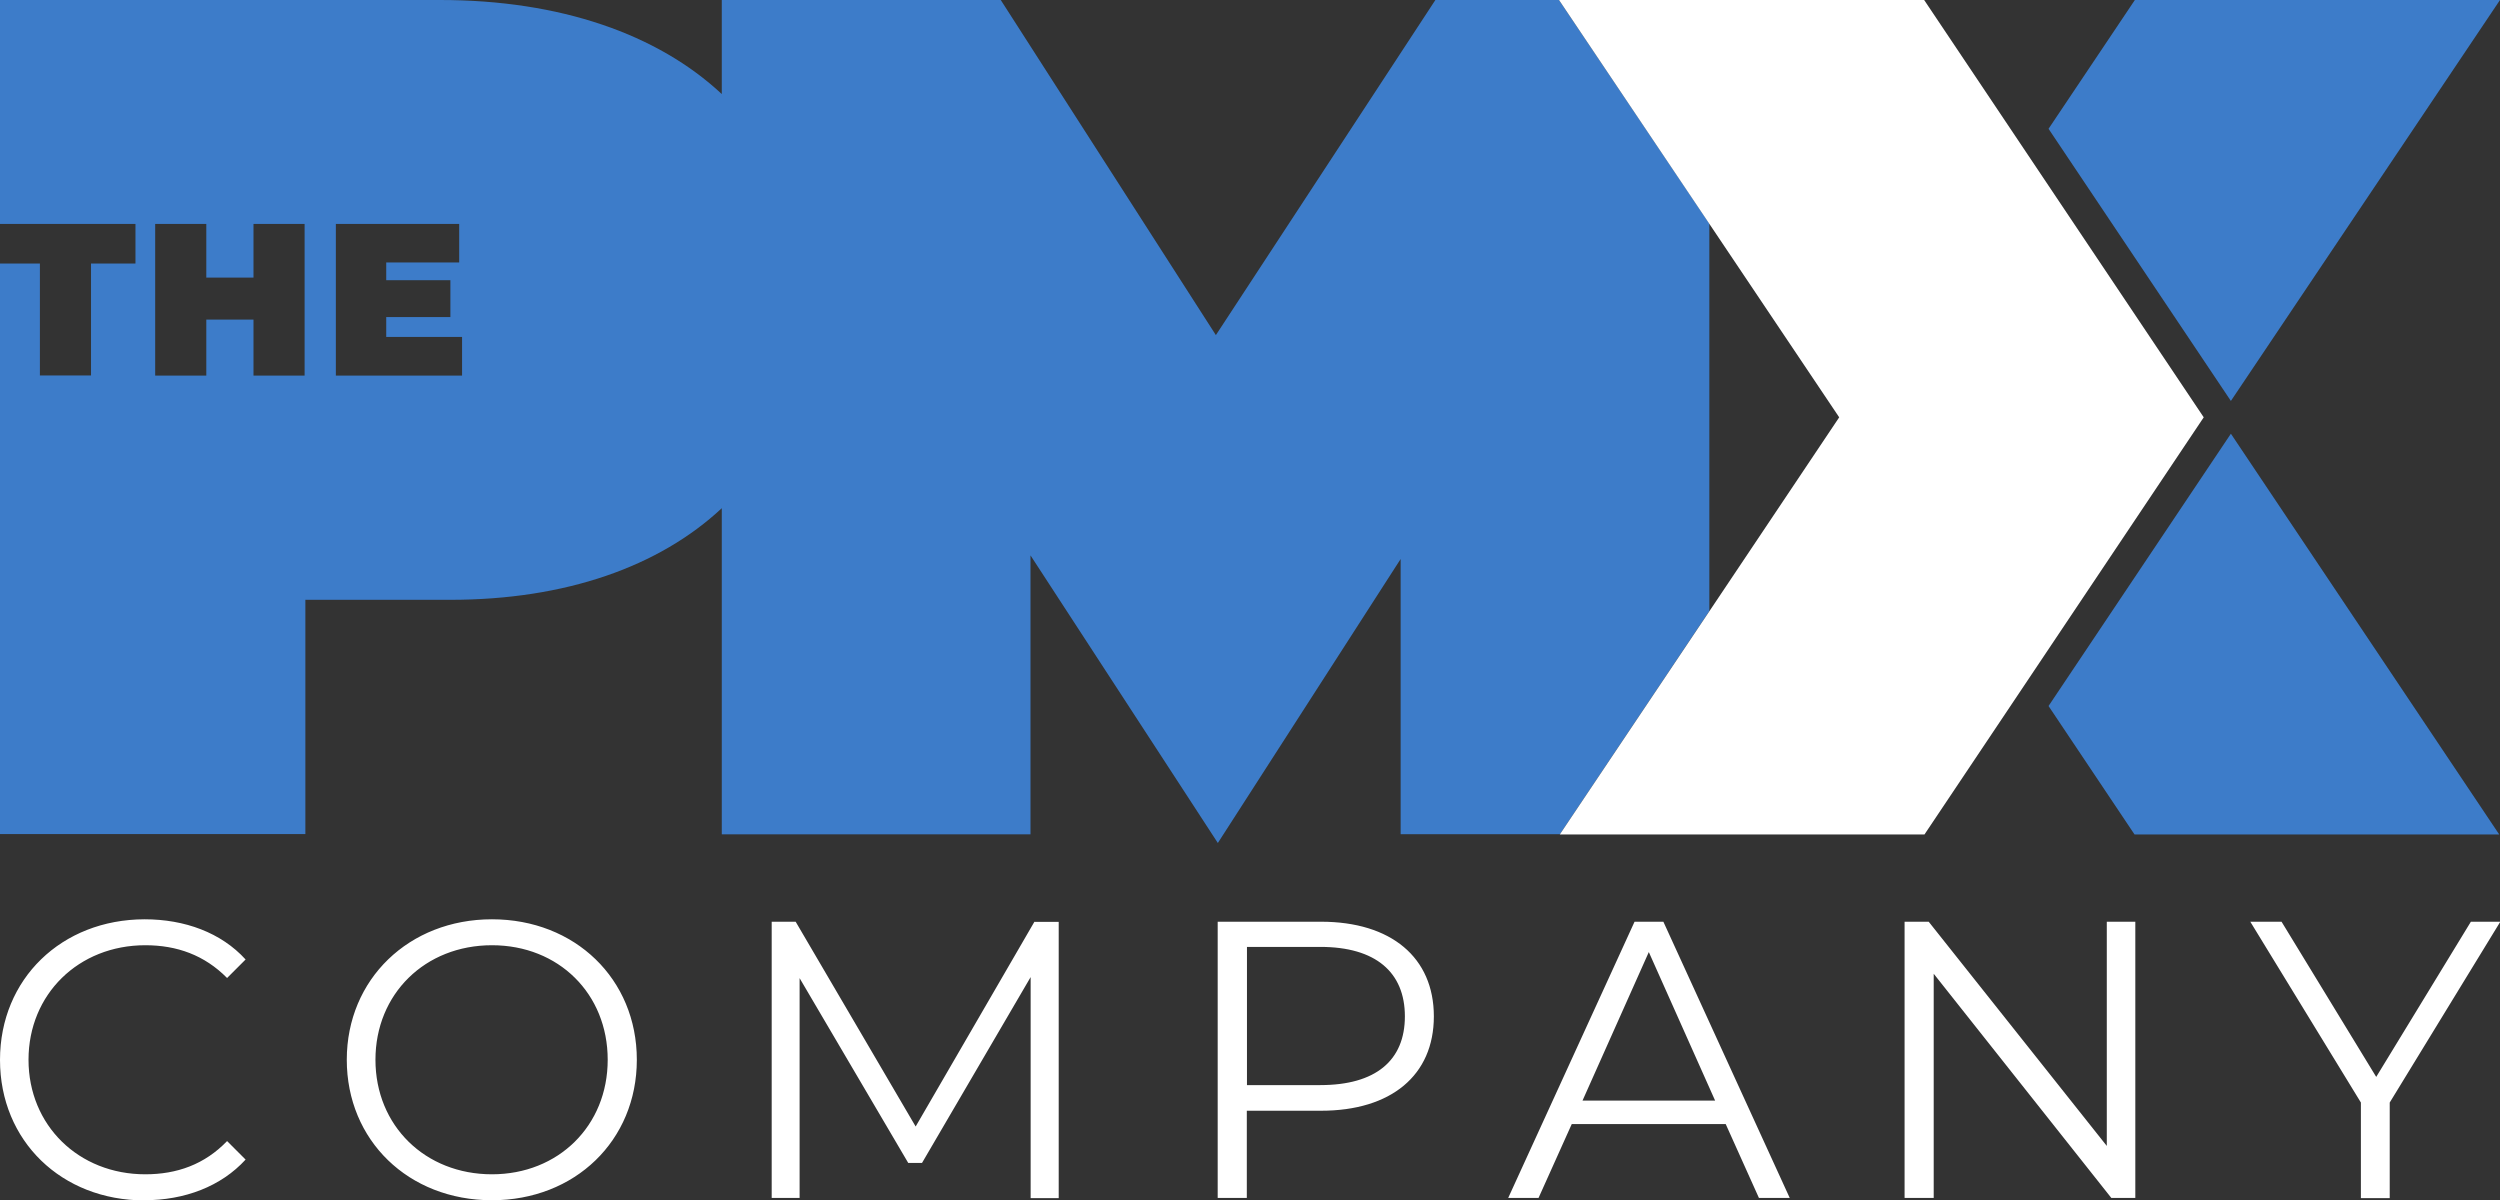 <?xml version="1.0" encoding="UTF-8"?><svg id="Layer_2" xmlns="http://www.w3.org/2000/svg" viewBox="0 0 164.8 79.13"><rect x="0" y="0" width="164.8" height="79.13" fill="#333333" stroke="none"/><defs><style>.cls-1{fill:#fff;}.cls-2{fill:#3d7cc9;}</style></defs><g id="Layer_1-2"><path class="cls-1" d="m164.8,60.76h-1.92l-6.24,10.23-6.24-10.23h-2.06l7.29,11.92v6.3h1.9v-6.3l7.29-11.92Zm-25.92,0v14.78l-11.74-14.78h-1.59v18.21h1.92v-14.78l11.71,14.78h1.58v-18.21h-1.9Zm-34.56,11.79l4.37-9.79,4.37,9.79h-8.74Zm11.63,6.42h2.03l-8.33-18.21h-1.9l-8.33,18.21h2l2.19-4.87h10.15l2.19,4.87Zm-28.91-7.44h-4.84v-9.11h4.84c3.64,0,5.57,1.67,5.57,4.58s-1.93,4.53-5.57,4.53m.05-10.77h-6.82v18.21h1.92v-5.75h4.89c4.63,0,7.44-2.34,7.44-6.22s-2.81-6.24-7.44-6.24m-18.89,0l-7.83,13.5-7.91-13.5h-1.58v18.21h1.84v-14.49l7.16,12.18h.91l7.16-12.25v14.57h1.85v-18.21h-1.58Zm-35.76,16.65c-4.4,0-7.68-3.2-7.68-7.55s3.28-7.55,7.68-7.55,7.63,3.2,7.63,7.55-3.25,7.55-7.63,7.55m0,1.71c5.47,0,9.55-3.93,9.55-9.26s-4.08-9.26-9.55-9.26-9.57,3.95-9.57,9.26,4.06,9.26,9.57,9.26m-22.93,0c2.68,0,5.07-.91,6.69-2.68l-1.22-1.22c-1.48,1.54-3.31,2.19-5.39,2.19-4.4,0-7.7-3.23-7.7-7.55s3.3-7.55,7.7-7.55c2.08,0,3.9.65,5.39,2.16l1.22-1.22c-1.61-1.77-4.01-2.65-6.66-2.65C4.06,60.61,0,64.53,0,69.87s4.06,9.26,9.52,9.26"/><polygon class="cls-2" points="164.8 0 140.73 0 135.04 8.49 147.06 26.43 164.8 0"/><polygon class="cls-2" points="135.04 46.54 140.71 55.01 164.75 55.01 147.06 28.59 135.04 46.54"/><path class="cls-2" d="m30.45,24.76h-8.31v-10h8.13v2.54h-4.81v1.17h4.23v2.43h-4.23v1.31h5v2.54Zm-10.37,0h-3.37v-3.69h-3.11v3.69h-3.37v-10h3.37v3.54h3.11v-3.54h3.37v10ZM102.77,0h-8.15l-14.47,22.09L65.97,0h-18.39v6.2C43.35,2.25,36.93,0,29.01,0H0v14.76h8.93v2.61h-2.93v7.38h-3.37v-7.38H0v37.61h20.13v-15.44h9.55c7.61,0,13.78-2.19,17.9-6.04v21.5h20.35v-18.39l12.35,18.96,12.05-18.72v18.14h10.5l9.85-14.71V14.74L102.77,0Z"/><polygon class="cls-1" points="126.84 0 112.67 0 102.77 0 112.67 14.74 121.24 27.51 112.67 40.31 102.82 55.01 112.67 55.01 126.86 55.01 145.27 27.51 126.84 0"/></g></svg>